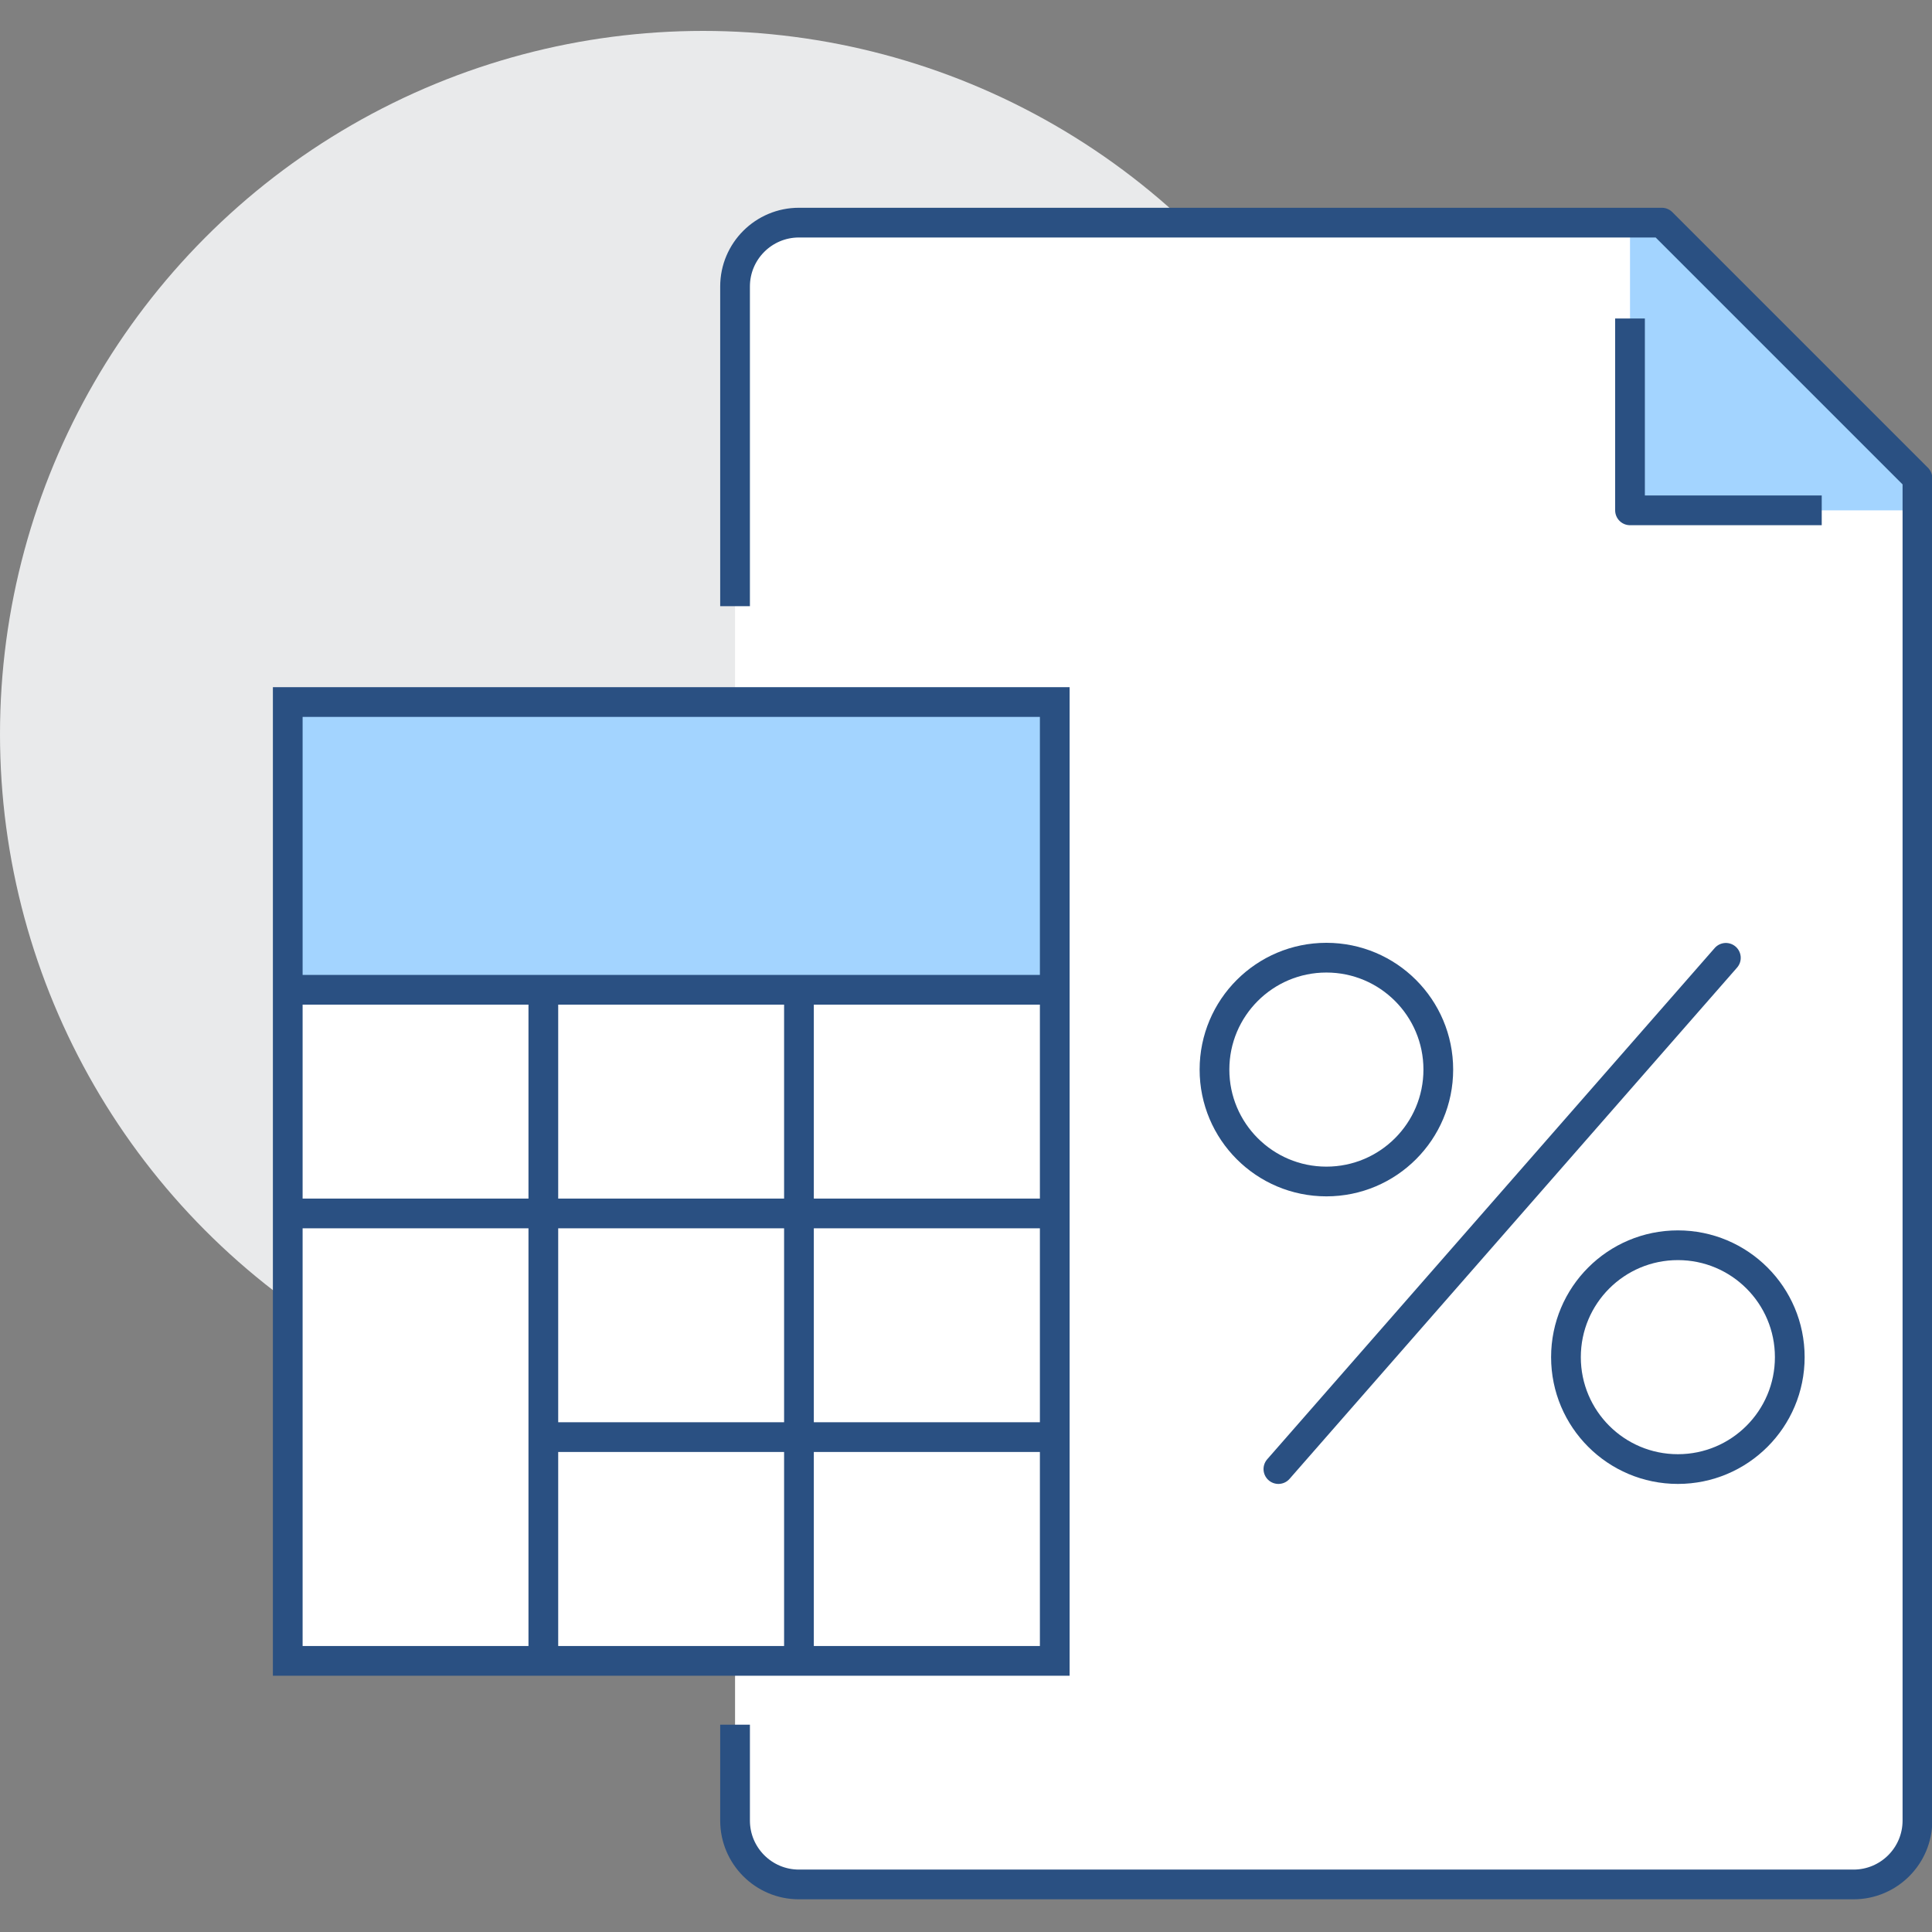 <?xml version="1.0" encoding="utf-8"?>
<!-- Generator: Adobe Illustrator 28.3.0, SVG Export Plug-In . SVG Version: 6.00 Build 0)  -->
<svg version="1.1" id="圖層_1" xmlns="http://www.w3.org/2000/svg" xmlns:xlink="http://www.w3.org/1999/xlink" x="0px" y="0px"
	 viewBox="0 0 130 130" style="enable-background:new 0 0 130 130;" xml:space="preserve">
<rect x="0" y="0" width="130" height="130" fill="#808080" stroke="none"/>
<style type="text/css">
	.st0{fill:#E9EAEB;}
	.st1{fill:#FFFFFF;}
	.st2{fill:#A3D4FF;}
	.st3{fill:none;stroke:#2A5082;stroke-width:2;stroke-linejoin:round;stroke-miterlimit:10;}
	.st4{fill:none;stroke:#2A5082;stroke-width:2;stroke-miterlimit:10;}
	.st5{fill:none;stroke:#2A5082;stroke-width:2;stroke-linecap:round;stroke-miterlimit:10;}
</style>
<g>
	<circle class="st0" cx="47.31" cy="49.39" r="47.31"/>
	<path class="st1" d="M111.83,14.98H53.76c-2.38,0-4.3,1.93-4.3,4.3v103.23c0,2.38,1.93,4.3,4.3,4.3h70.97c2.38,0,4.3-1.93,4.3-4.3
		V32.19L111.83,14.98z"/>
	<polygon class="st2" points="111.83,14.98 109.68,14.98 109.68,34.34 129.03,34.34 129.03,32.19 	"/>
	<path class="st3" d="M49.46,40.79V19.28c0-2.38,1.93-4.3,4.3-4.3h58.06l17.2,17.2v90.32c0,2.38-1.93,4.3-4.3,4.3H53.76
		c-2.38,0-4.3-1.93-4.3-4.3v-6.45"/>
	<polyline class="st3" points="122.58,34.34 109.68,34.34 109.68,21.43 	"/>
	
		<rect x="19.35" y="47.24" transform="matrix(-1 -1.224647e-16 1.224647e-16 -1 90.322 158.998)" class="st1" width="51.61" height="64.52"/>
	
		<rect x="19.35" y="47.24" transform="matrix(-1 -1.224647e-16 1.224647e-16 -1 90.322 113.837)" class="st2" width="51.61" height="19.35"/>
	
		<rect x="19.35" y="47.24" transform="matrix(-1 -1.224647e-16 1.224647e-16 -1 90.322 158.998)" class="st4" width="51.61" height="64.52"/>
	<line class="st4" x1="70.97" y1="66.6" x2="19.35" y2="66.6"/>
	<line class="st4" x1="70.97" y1="81.65" x2="19.35" y2="81.65"/>
	<line class="st4" x1="70.97" y1="96.7" x2="36.56" y2="96.7"/>
	<line class="st4" x1="53.76" y1="111.76" x2="53.76" y2="66.6"/>
	<line class="st4" x1="36.56" y1="111.76" x2="36.56" y2="66.6"/>
	<circle class="st5" cx="89.25" cy="71.97" r="7.53"/>
	<path class="st5" d="M112.9,98.85L112.9,98.85c-4.16,0-7.53-3.37-7.53-7.53l0,0c0-4.16,3.37-7.53,7.53-7.53l0,0
		c4.16,0,7.53,3.37,7.53,7.53l0,0C120.43,95.48,117.06,98.85,112.9,98.85z"/>
	<line class="st5" x1="86.02" y1="98.85" x2="116.13" y2="64.45"/>
</g>
</svg>
